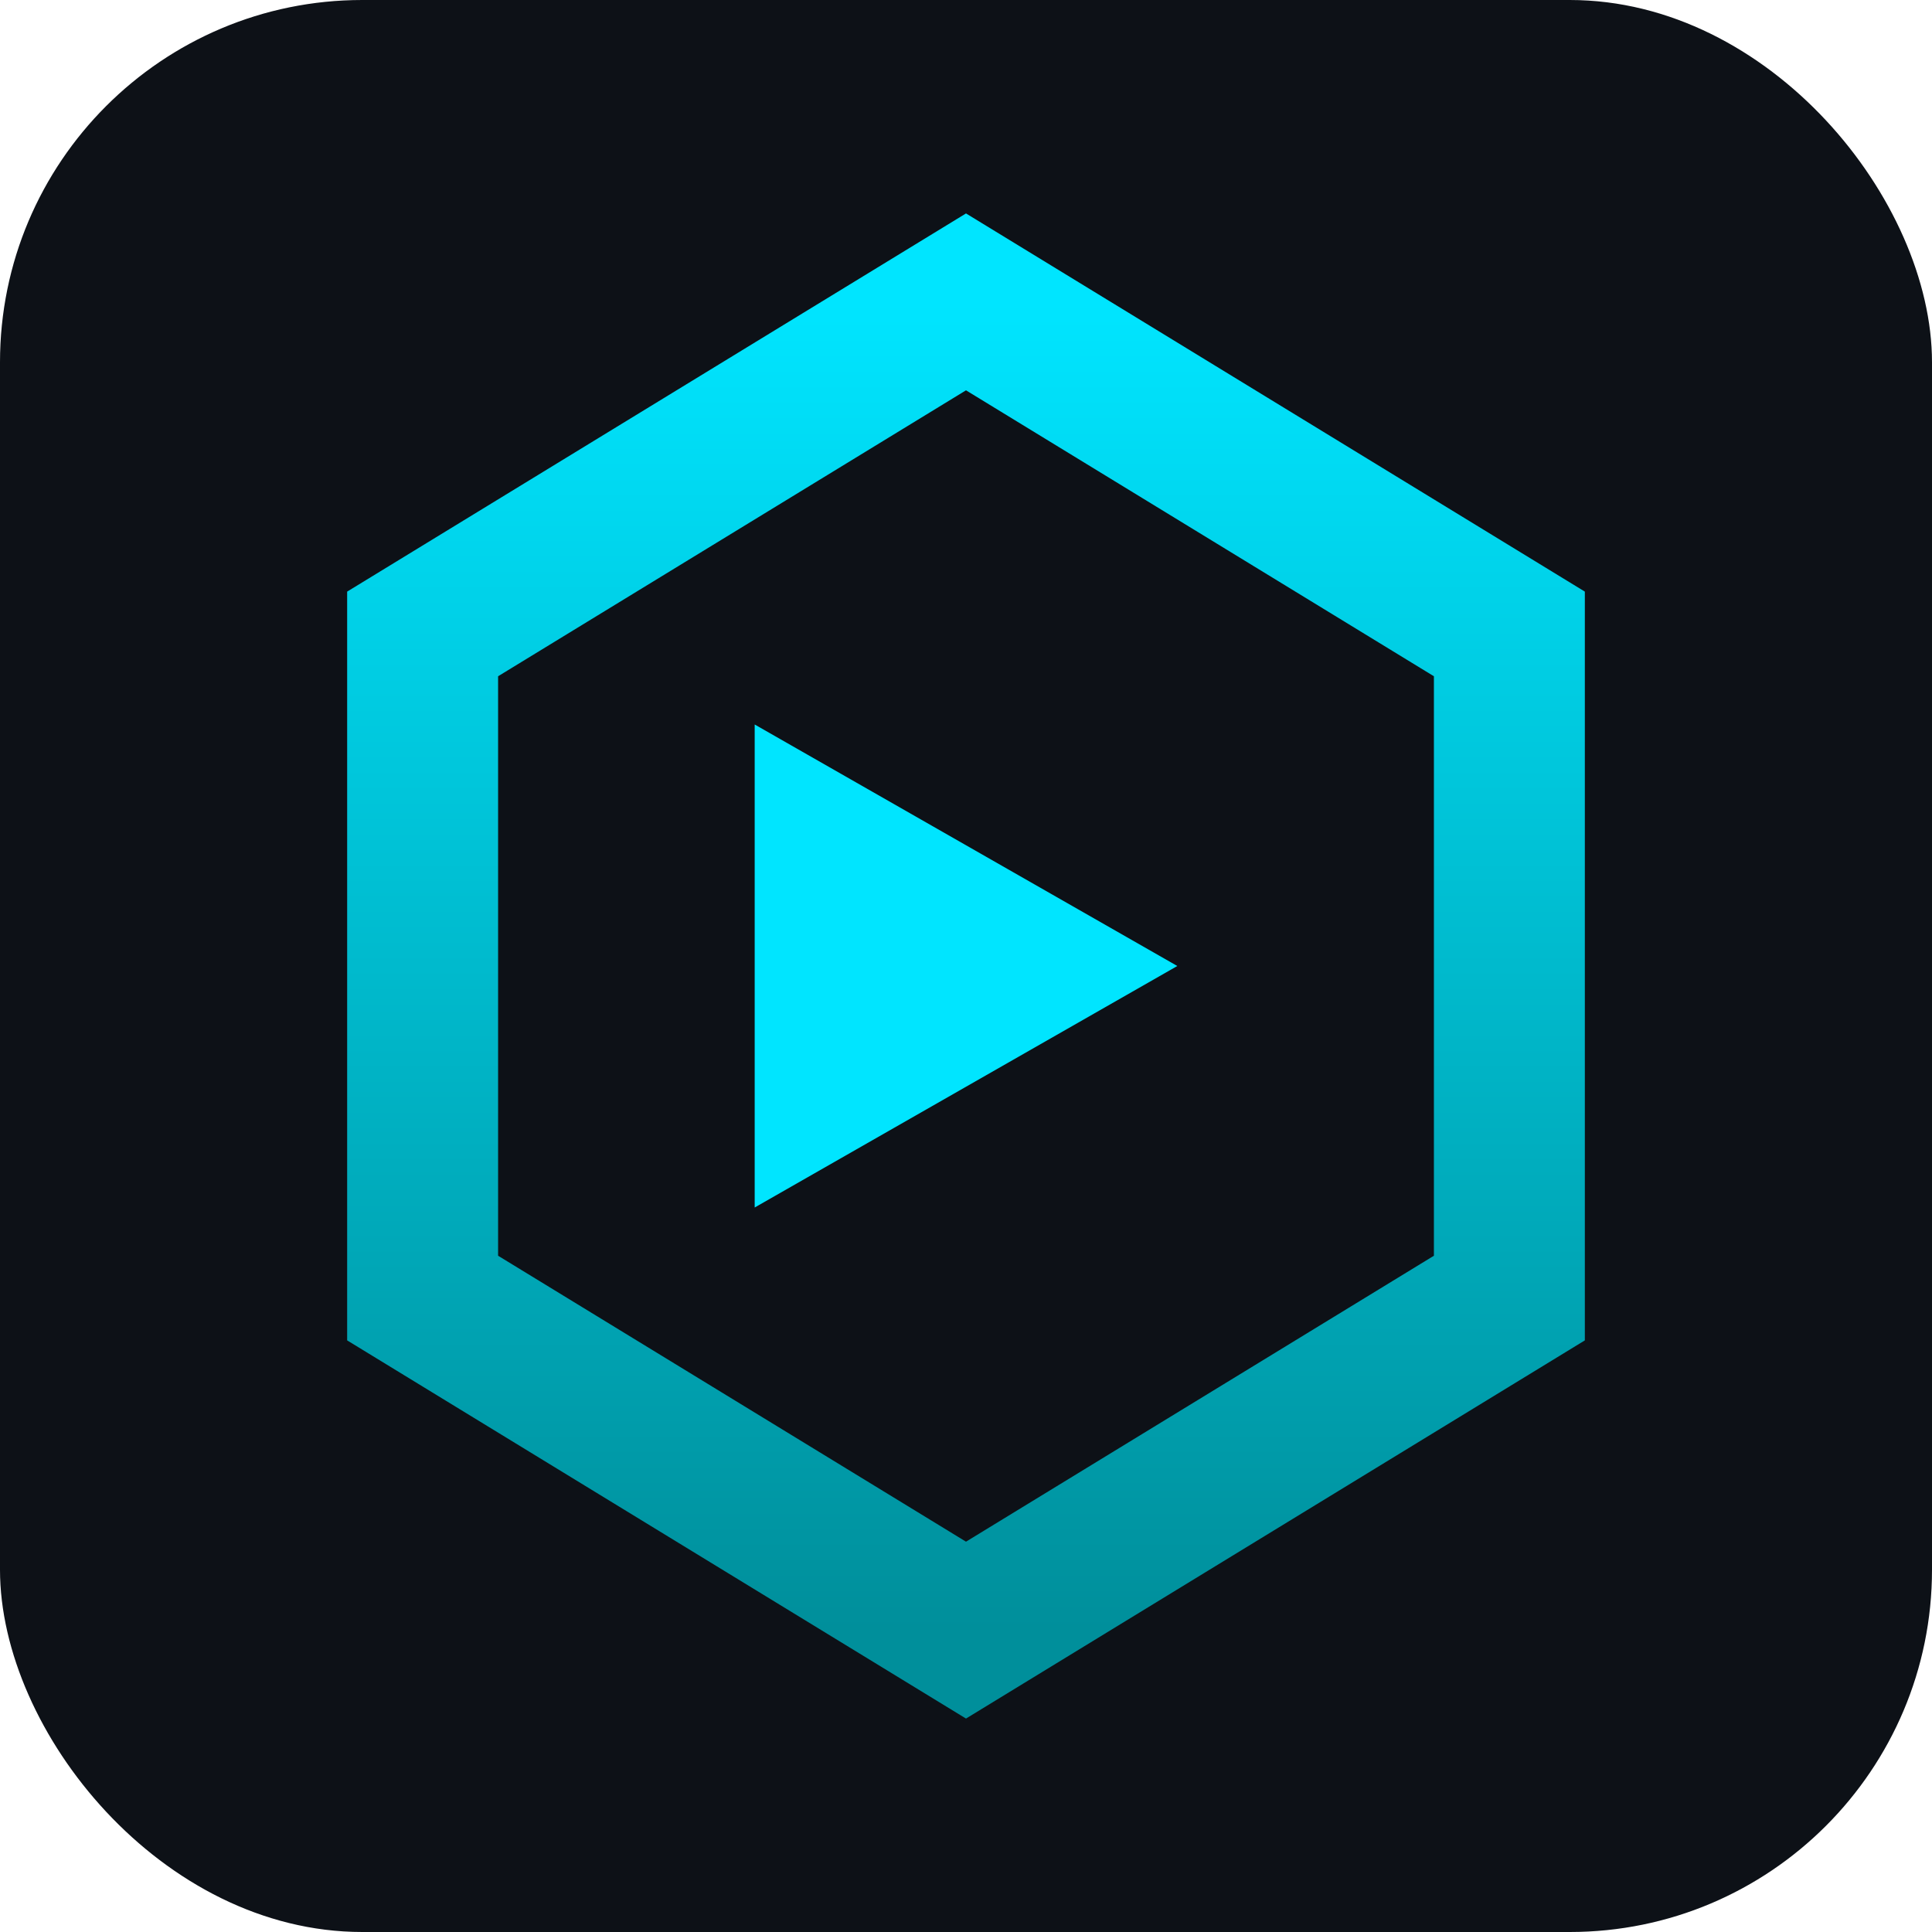 <svg width="32" height="32" viewBox="0 0 32 32" fill="none" xmlns="http://www.w3.org/2000/svg">
<rect width="32" height="32" rx="6" fill="#0D1117"/>
<path d="M16 5L25 10.5V21.5L16 27L7 21.5V10.5L16 5Z" stroke="url(#stroke_grad)" stroke-width="2.5"/>
<path d="M12.5 12L19.5 16L12.5 20V12Z" fill="#00E5FF"/>
<defs>
<linearGradient id="stroke_grad" x1="16" y1="5" x2="16" y2="27" gradientUnits="userSpaceOnUse">
<stop stop-color="#00E5FF"/>
<stop offset="1" stop-color="#008F9B"/>
</linearGradient>
</defs>
</svg>